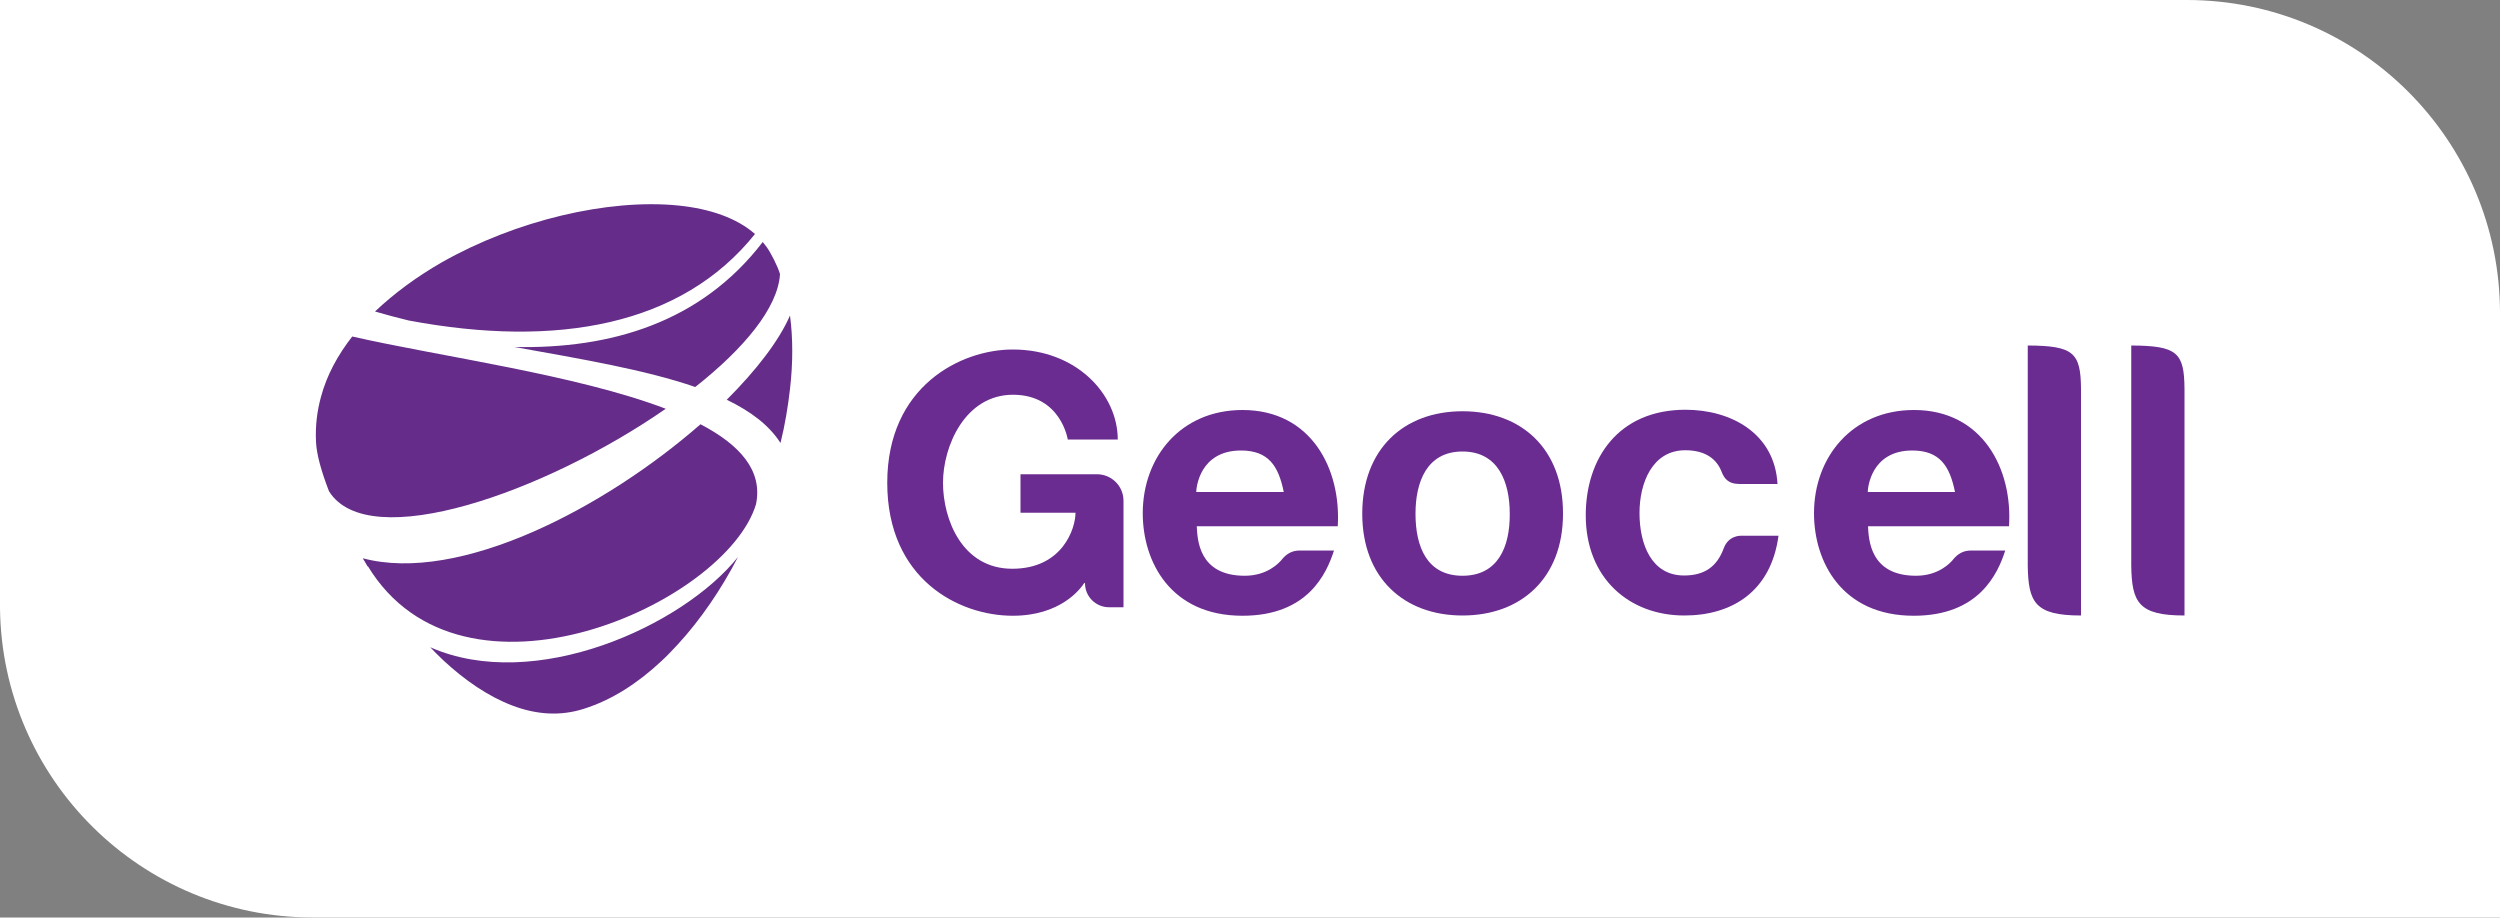 <!DOCTYPE svg PUBLIC "-//W3C//DTD SVG 1.1//EN" "http://www.w3.org/Graphics/SVG/1.1/DTD/svg11.dtd">
<svg x="0px" y="0px" width="100%" height="100%" viewBox="0, 0, 1000, 367" preserveAspectRatio="xMidYMid" font-size="0" id="Layer_1" xml:space="preserve" enable-background="new 0 0 1000 367" xmlns="http://www.w3.org/2000/svg" xmlns:xlink="http://www.w3.org/1999/xlink" xmlns:xml="http://www.w3.org/XML/1998/namespace" version="1.1">
  <rect x="0" y="0" width="1000" height="367" fill="#808080" stroke="none"/>
  <style xml:space="preserve" type="text/css">
	.st0{fill:#FFFFFF;}
	.st1{fill:#6A2C91;}
	.st2{fill:#652D89;}
</style>
  <g xml:space="preserve">
    <g xml:space="preserve">
      <path d="M874.7 0 L0 0 L0 243.3 C0.8 311.8 56.5 367 125.2 367 L1000 367 L1000 125.3 C1000 56.1 943.9 0 874.7 0 z" xml:space="preserve" class="st0" style="fill:#FFFFFF;" />
    </g>
    <g xml:space="preserve">
      <g xml:space="preserve">
        <g xml:space="preserve">
          <path d="M497 164 C472.3 164 457.1 182.8 457.1 205.3 C457.1 224.7 468.2 246.3 497 246.3 C523.1 246.3 530.6 229.5 533.6 220.2 C533.6 220.2 523.1 220.2 520 220.2 C516.9 220.2 514.6 221.4 512.5 224.1 C511.6 225.1 507 230.3 497.9 230.3 C479.3 230.3 479 215.6 478.7 210.5 L535.1 210.5 C536.5 187.7 524.6 164 497 164 z M478.5 196.8 C478.5 195.2 479.8 180.2 496.4 180.2 C507.4 180.2 511.4 186.4 513.5 196.8 L478.5 196.8 z" xml:space="preserve" class="st1" style="fill:#6A2C91;" />
        </g>
        <g xml:space="preserve">
          <path d="M585 164.5 C561.4 164.5 544.9 179.7 544.9 205.5 C544.9 231.3 561.7 246.2 585 246.2 C608.4 246.2 625.2 231.3 625.2 205.5 C625.3 179.6 608.6 164.5 585 164.5 z M585 230.3 C570.9 230.3 566.2 218.9 566.2 205.5 C566.2 192.8 570.7 180.6 585 180.6 C599.3 180.6 603.9 192.8 603.9 205.5 C604 218.9 599.1 230.3 585 230.3 z" xml:space="preserve" class="st1" style="fill:#6A2C91;" />
        </g>
        <path d="M765.6 164 C740.9 164 725.6 182.8 725.6 205.3 C725.6 224.7 736.7 246.3 765.5 246.3 C791.6 246.3 799.1 229.5 802.1 220.2 C802.1 220.2 791.6 220.2 788.5 220.2 C785.4 220.2 783.1 221.4 781 224.1 C780.1 225.1 775.5 230.3 766.4 230.3 C747.8 230.3 747.5 215.5 747.2 210.5 L803.6 210.5 C805.1 187.7 793.1 164 765.6 164 z M747.1 196.8 C747.1 195.2 748.4 180.2 764.9 180.2 C775.9 180.2 779.9 186.4 782 196.8 L747.1 196.8 z" xml:space="preserve" class="st1" style="fill:#6A2C91;" />
        <path d="M811.1 138.2 L811.1 226.2 C811.3 241 814 246.2 832.4 246.2 L832.4 155.6 C832.3 141 829.4 138.3 811.1 138.2 z" xml:space="preserve" class="st1" style="fill:#6A2C91;" />
        <path d="M852.5 138.2 L852.5 226.2 C852.7 241 855.4 246.2 873.8 246.2 L873.8 155.6 C873.7 141 870.9 138.3 852.5 138.2 z" xml:space="preserve" class="st1" style="fill:#6A2C91;" />
        <path d="M696.3 214.3 C696.3 214.3 691.4 214.1 689.5 219.3 C686.8 226.6 681.9 230.2 673.6 230.2 C660.7 230.2 655.8 217.9 655.8 205.2 C655.8 193.2 660.9 180.1 674.1 180.1 C682.4 180.1 686.7 183.8 688.6 188.6 C689.6 191.2 691.1 193.6 695.9 193.6 C698.3 193.6 711 193.6 711 193.6 C709.9 173.4 692.5 163.9 674.2 163.9 C647.3 163.9 634.3 183.4 634.3 206.1 C634.3 231.5 651.9 246.2 673.7 246.2 C692.8 246.2 708.4 236.6 711.4 214.3 L696.3 214.3 z" xml:space="preserve" class="st1" style="fill:#6A2C91;" />
        <path d="M427.1 175.8 C427.1 175.8 424.4 157.9 405.2 157.9 C386 157.9 377.2 178.5 377.2 193.1 C377.2 207.7 384.8 227.5 404.9 227.5 C425 227.5 430.2 211.4 430.2 205.1 L408.2 205.1 L408.2 189.7 L438.8 189.7 C444.6 189.7 449.4 194.4 449.4 200.3 L449.4 242.9 L443.6 242.9 C438.3 242.9 434 238.6 434 233.3 L434 233.3 C434 233.2 433.8 233.1 433.7 233.2 C432.2 235.5 424.3 246.3 405.1 246.3 C383.5 246.3 354.9 231.7 354.9 193.1 C354.9 154.5 384.3 139.8 405.1 139.8 C430.7 139.8 447.1 157.8 447.1 175.8 L427.1 175.8 L427.1 175.8 z" xml:space="preserve" class="st1" style="fill:#6A2C91;" />
      </g>
    </g>
  </g>
  <g xml:space="preserve">
    <g xml:space="preserve">
      <path d="M302 93.6 C294.7 87.2 284 83.5 271.3 82.2 C243.4 79.4 206.3 88.1 176.6 105 C166.7 110.7 157.7 117.3 150 124.6 C154.5 125.9 158.9 127.1 163.5 128.2 C222.7 139.3 272.6 130.3 302 93.6 z M266.3 163.5 C230.3 149.8 175.9 142.6 140.9 134.6 C135.1 142 130.7 150.1 128.4 158.7 C126.8 164.5 126.1 170.5 126.4 176.7 C126.6 181.6 128.5 188.5 131.6 196.5 C147.4 221.9 218.2 196.9 266.3 163.5 z M316 126.2 C311.6 136.3 302.6 148 290.7 159.9 C300.2 164.5 307.6 170 312.2 177.2 C314 169.9 315.2 162.6 316 155.6 C317.2 145.2 317.2 135.3 316 126.2 z M205.8 138.8 C232.5 143.6 258.1 147.9 278.1 154.8 C297.6 139.4 311.2 123.1 312 109.6 C311.7 108.7 311.4 107.8 311 106.9 C310.1 104.8 309.1 102.8 308 100.9 C307.2 99.5 306.2 98.1 305.1 96.8 C280.3 129.1 244.2 139.6 205.8 138.8 z M172.1 258.9 C173.8 260.7 175.5 262.4 177.3 264.1 C186 272.2 195.4 278.6 204.9 282.2 C214.3 285.8 224 286.6 233.6 283.5 C244.7 280 255.1 273.3 264.6 264.4 C266.8 262.4 268.9 260.1 271 257.9 C280.2 247.9 288.4 235.9 295.2 222.8 C273 250.5 213.8 277.3 172.1 258.9 z M280.2 169.7 C241.9 203.2 183.7 233.6 145.1 223.3 C145.8 224.4 146.4 225.5 147.1 226.7 L147.1 226.4 C185 289 290.4 241.5 302.4 201.7 C305.2 188.2 295.9 177.9 280.2 169.7 z" id="SVGID_4_" xml:space="preserve" class="st2" style="fill:#652D89;" />
    </g>
  </g>
</svg>